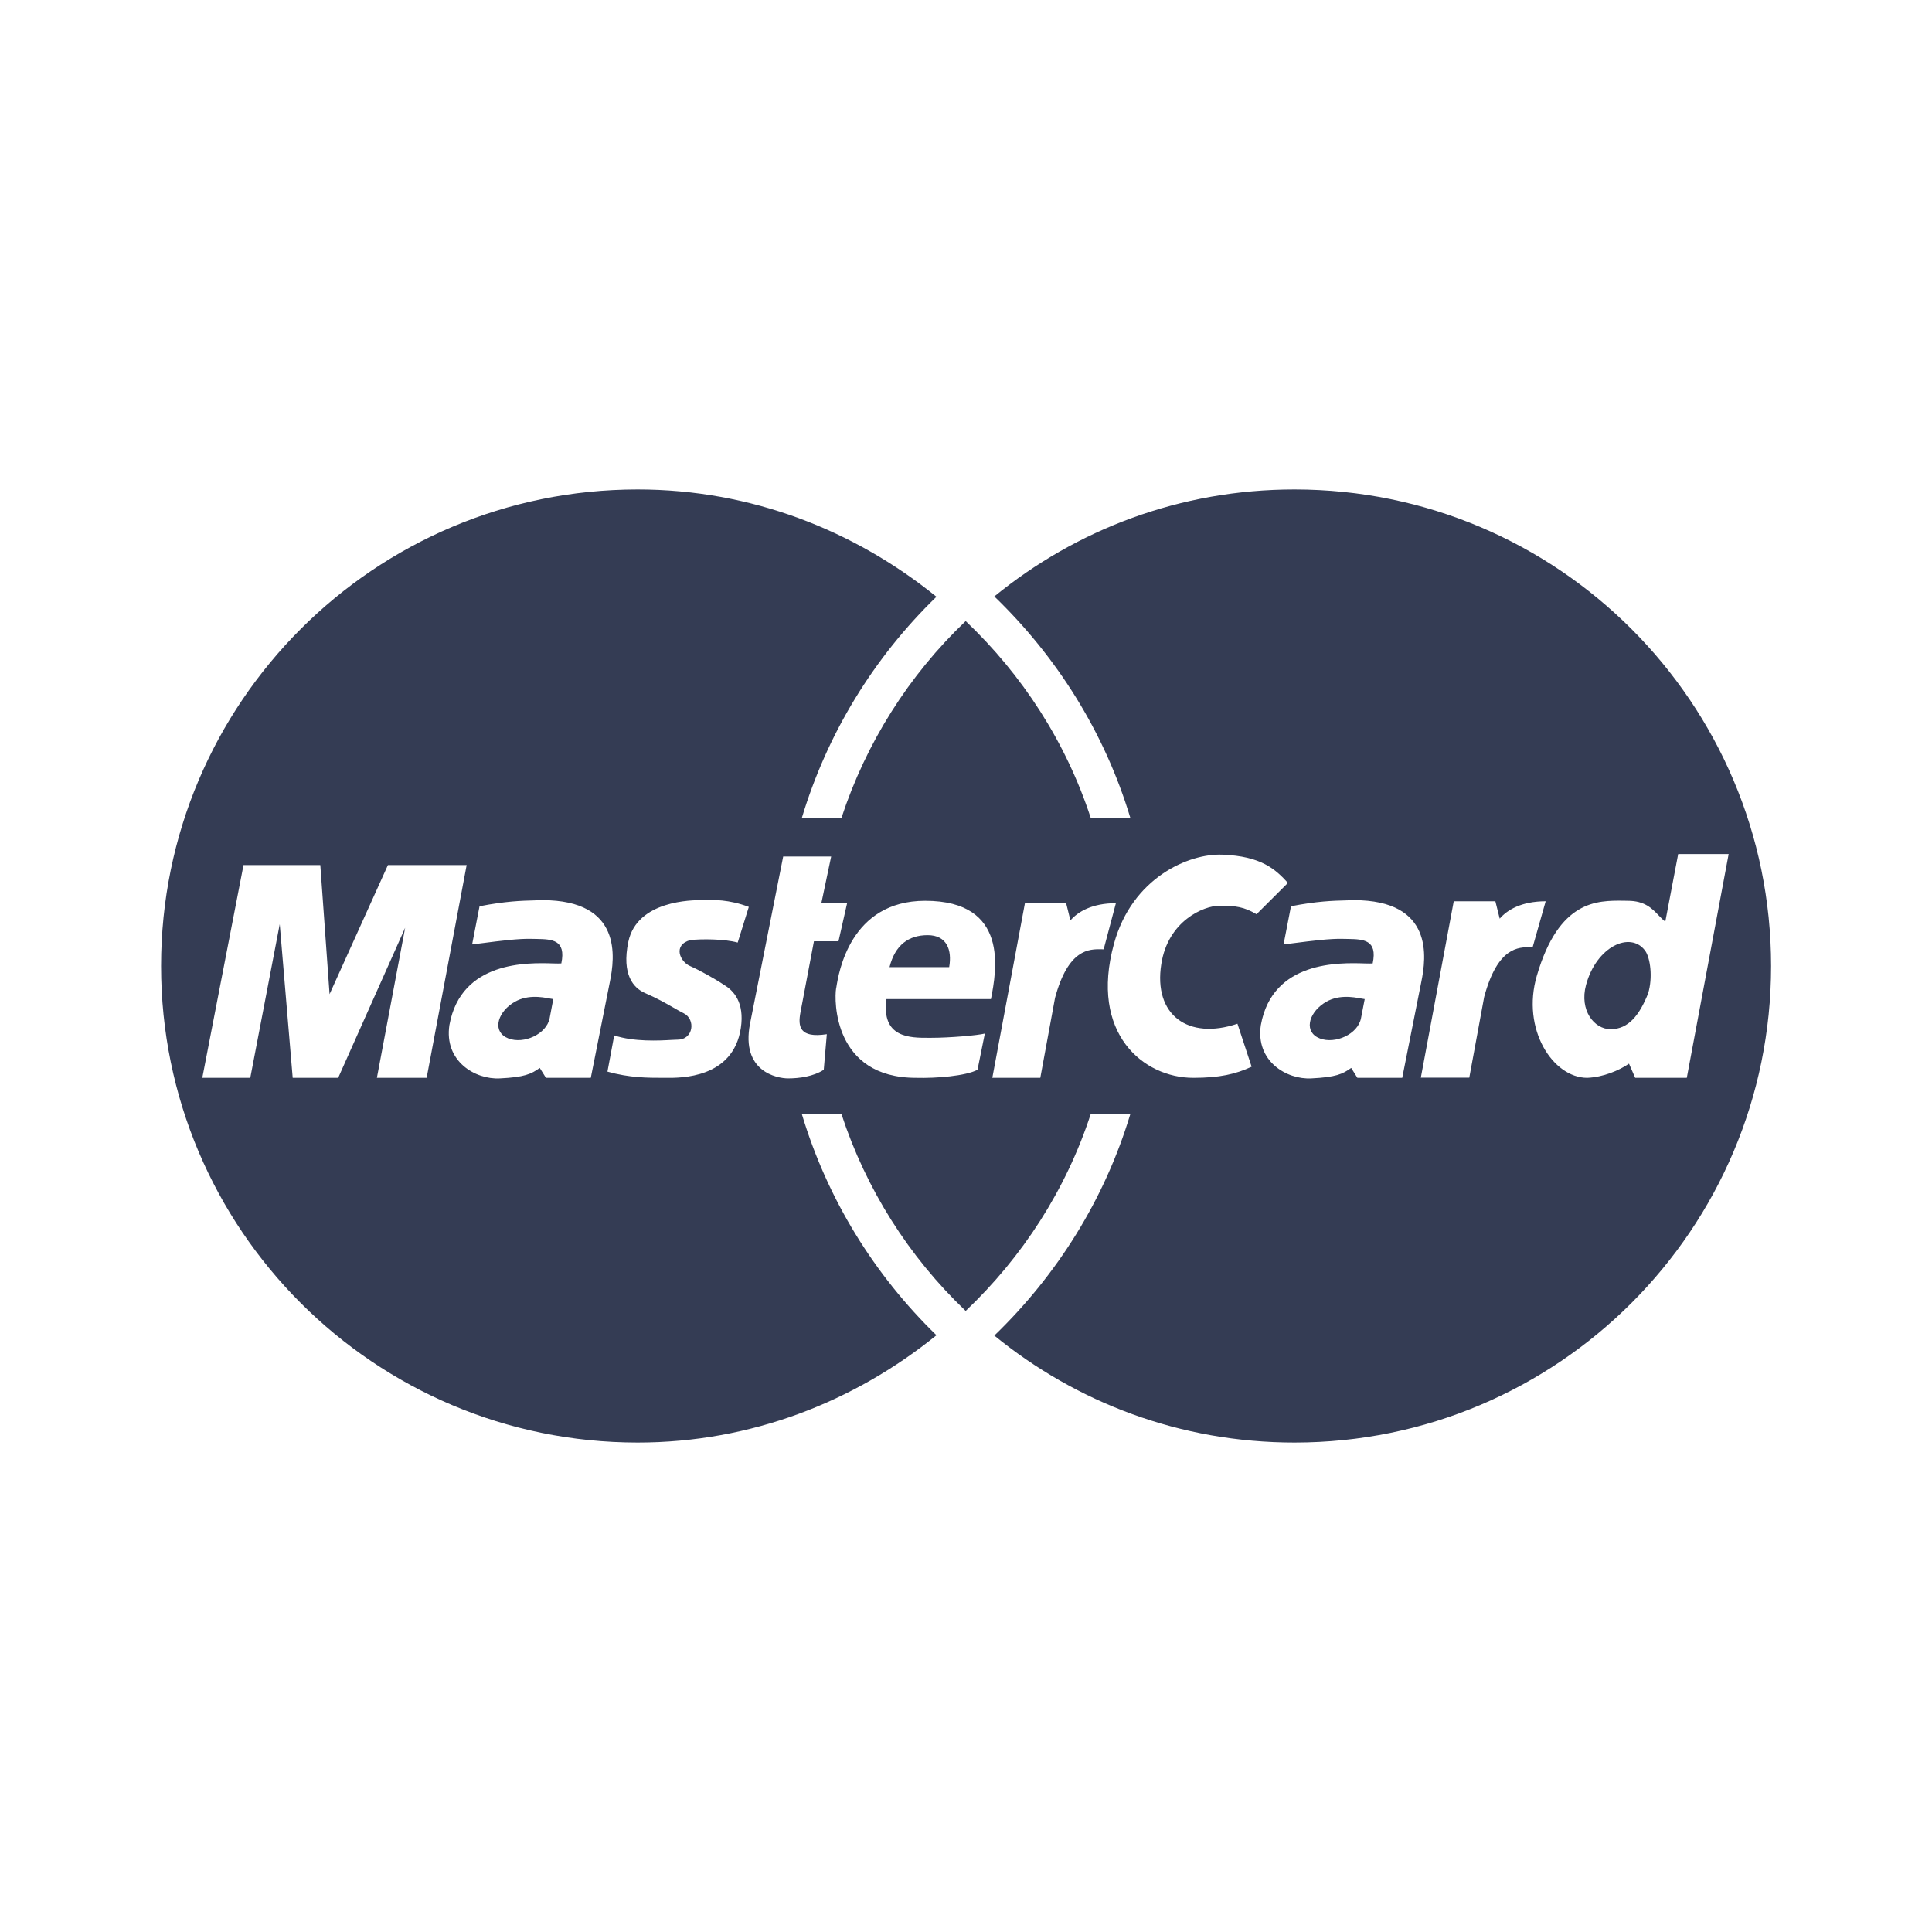 <svg xmlns="http://www.w3.org/2000/svg" width="80" height="80" viewBox="0 0 24 24" fill="none" transform="rotate(0 0 0)"><path d="M11.05 12.014H11.791C11.829 11.8 11.761 11.617 11.524 11.617C11.287 11.617 11.119 11.739 11.05 12.014Z" fill="#343C54"></path><path d="M6.873 12.411C6.863 12.409 6.85 12.407 6.836 12.405C6.726 12.384 6.532 12.349 6.362 12.465C6.171 12.595 6.117 12.823 6.316 12.9C6.507 12.973 6.789 12.847 6.828 12.648L6.873 12.411Z" fill="#343C54"></path><path d="M20.473 12.342C20.534 12.144 20.501 11.896 20.435 11.808C20.252 11.564 19.831 11.757 19.702 12.236C19.618 12.549 19.802 12.785 20.008 12.785C20.229 12.785 20.366 12.61 20.473 12.342Z" fill="#343C54"></path><path d="M16.953 12.411C16.942 12.409 16.93 12.407 16.916 12.405C16.805 12.384 16.611 12.349 16.442 12.465C16.251 12.595 16.197 12.823 16.396 12.9C16.587 12.973 16.869 12.847 16.907 12.648L16.953 12.411Z" fill="#343C54"></path><path fill-rule="evenodd" clip-rule="evenodd" d="M16.081 6.08C19.351 6.08 22.001 8.731 22.001 12C22.001 15.269 19.351 17.92 16.081 17.92C14.662 17.92 13.371 17.423 12.352 16.591C13.13 15.84 13.723 14.9 14.042 13.837H13.55C13.242 14.782 12.7 15.616 11.996 16.285C11.288 15.61 10.758 14.77 10.453 13.84H9.961C10.278 14.897 10.862 15.838 11.633 16.587C10.616 17.411 9.332 17.92 7.921 17.92C4.651 17.92 2.001 15.269 2.001 12C2.001 8.731 4.652 6.08 7.921 6.08C9.332 6.08 10.616 6.589 11.633 7.413C10.851 8.171 10.275 9.116 9.961 10.16H10.453C10.758 9.23 11.288 8.39 11.996 7.715C12.7 8.384 13.242 9.218 13.55 10.162H14.042C13.723 9.1 13.13 8.16 12.352 7.409C13.371 6.577 14.662 6.08 16.081 6.08ZM18.059 11.196L17.65 13.387H18.252L18.437 12.384C18.605 11.762 18.864 11.765 19.016 11.767H19.016C19.024 11.767 19.031 11.767 19.039 11.767L19.201 11.196C18.9 11.196 18.722 11.304 18.63 11.412L18.576 11.196H18.059ZM10.325 10.64H9.729L9.317 12.717C9.202 13.312 9.653 13.396 9.79 13.396C9.928 13.396 10.103 13.373 10.233 13.289L10.271 12.847C9.928 12.9 9.912 12.747 9.943 12.579L10.111 11.693H10.416L10.523 11.22H10.203L10.325 10.64ZM11.493 11.19C12.54 11.19 12.379 12.06 12.31 12.411H11.012C10.946 12.893 11.304 12.893 11.541 12.892L11.551 12.892C11.555 12.892 11.558 12.892 11.562 12.892C11.799 12.892 12.143 12.862 12.234 12.839L12.143 13.289C11.997 13.366 11.631 13.396 11.379 13.389C10.348 13.389 10.363 12.419 10.386 12.281C10.387 12.277 10.388 12.272 10.389 12.267C10.417 12.087 10.56 11.19 11.493 11.19ZM9.302 11.266L9.164 11.709C8.996 11.663 8.714 11.663 8.576 11.678C8.355 11.739 8.447 11.945 8.569 11.999C8.691 12.053 8.882 12.159 8.996 12.236C9.111 12.304 9.251 12.45 9.203 12.77C9.108 13.397 8.456 13.391 8.271 13.389C8.262 13.389 8.255 13.389 8.248 13.389C8.042 13.389 7.821 13.389 7.546 13.312L7.63 12.862C7.876 12.944 8.19 12.927 8.344 12.918L8.344 12.918C8.375 12.917 8.4 12.915 8.416 12.915C8.616 12.915 8.644 12.662 8.493 12.587C8.45 12.566 8.407 12.541 8.359 12.513L8.359 12.513C8.268 12.461 8.161 12.4 8.011 12.335C7.869 12.273 7.721 12.106 7.805 11.701C7.913 11.181 8.609 11.182 8.71 11.182L8.714 11.182C8.724 11.182 8.737 11.181 8.752 11.181C8.855 11.178 9.055 11.172 9.302 11.266ZM5.797 10.746L5.3 13.389H4.682L5.033 11.525L4.201 13.389H3.636L3.475 11.48L3.109 13.389H2.513L3.025 10.746H3.979L4.094 12.35L4.819 10.746H5.797ZM5.865 11.732L5.957 11.258C6.281 11.195 6.478 11.189 6.64 11.185L6.64 11.185C6.673 11.184 6.705 11.183 6.736 11.182C7.736 11.182 7.637 11.9 7.576 12.197L7.339 13.389H6.782L6.705 13.266C6.598 13.343 6.514 13.381 6.209 13.396C5.904 13.412 5.514 13.183 5.583 12.732C5.729 11.933 6.56 11.958 6.872 11.968H6.872C6.918 11.969 6.953 11.97 6.973 11.968C7.035 11.671 6.853 11.668 6.666 11.664C6.646 11.664 6.626 11.664 6.606 11.663C6.45 11.657 6.19 11.691 6.009 11.714L6.009 11.714L6.009 11.714C5.951 11.722 5.901 11.728 5.865 11.732ZM15.151 11.251C15.35 11.251 15.456 11.266 15.609 11.357L15.999 10.968C15.846 10.8 15.67 10.635 15.182 10.617C14.769 10.601 14.063 10.902 13.838 11.724C13.532 12.839 14.204 13.389 14.823 13.389C15.151 13.389 15.35 13.343 15.548 13.251L15.372 12.717C14.761 12.923 14.326 12.61 14.426 11.976C14.509 11.44 14.952 11.251 15.151 11.251ZM20.603 11.37C20.631 11.399 20.657 11.427 20.687 11.449L20.847 10.609H21.474L20.954 13.389H20.313L20.236 13.213C20.114 13.297 19.916 13.381 19.717 13.389C19.29 13.389 18.897 12.784 19.091 12.121C19.366 11.181 19.839 11.186 20.167 11.189C20.186 11.189 20.204 11.19 20.221 11.19C20.431 11.19 20.523 11.286 20.603 11.37ZM15.945 11.732L16.037 11.258C16.36 11.195 16.558 11.189 16.72 11.185H16.72C16.753 11.184 16.785 11.183 16.816 11.182C17.816 11.182 17.717 11.9 17.656 12.197L17.419 13.389H16.862L16.785 13.266C16.678 13.343 16.594 13.381 16.289 13.396C15.983 13.412 15.594 13.183 15.663 12.732C15.809 11.933 16.64 11.958 16.952 11.968H16.952C16.998 11.969 17.033 11.97 17.052 11.968C17.115 11.671 16.933 11.668 16.745 11.664C16.725 11.664 16.706 11.664 16.686 11.663C16.53 11.657 16.27 11.691 16.089 11.714C16.031 11.722 15.98 11.728 15.945 11.732ZM12.732 11.22L12.327 13.389L12.923 13.389L13.106 12.396C13.271 11.785 13.532 11.79 13.682 11.792H13.682C13.692 11.793 13.701 11.793 13.71 11.793L13.862 11.22C13.565 11.22 13.389 11.327 13.297 11.434L13.244 11.22H12.732Z" fill="#343C54"></path></svg>